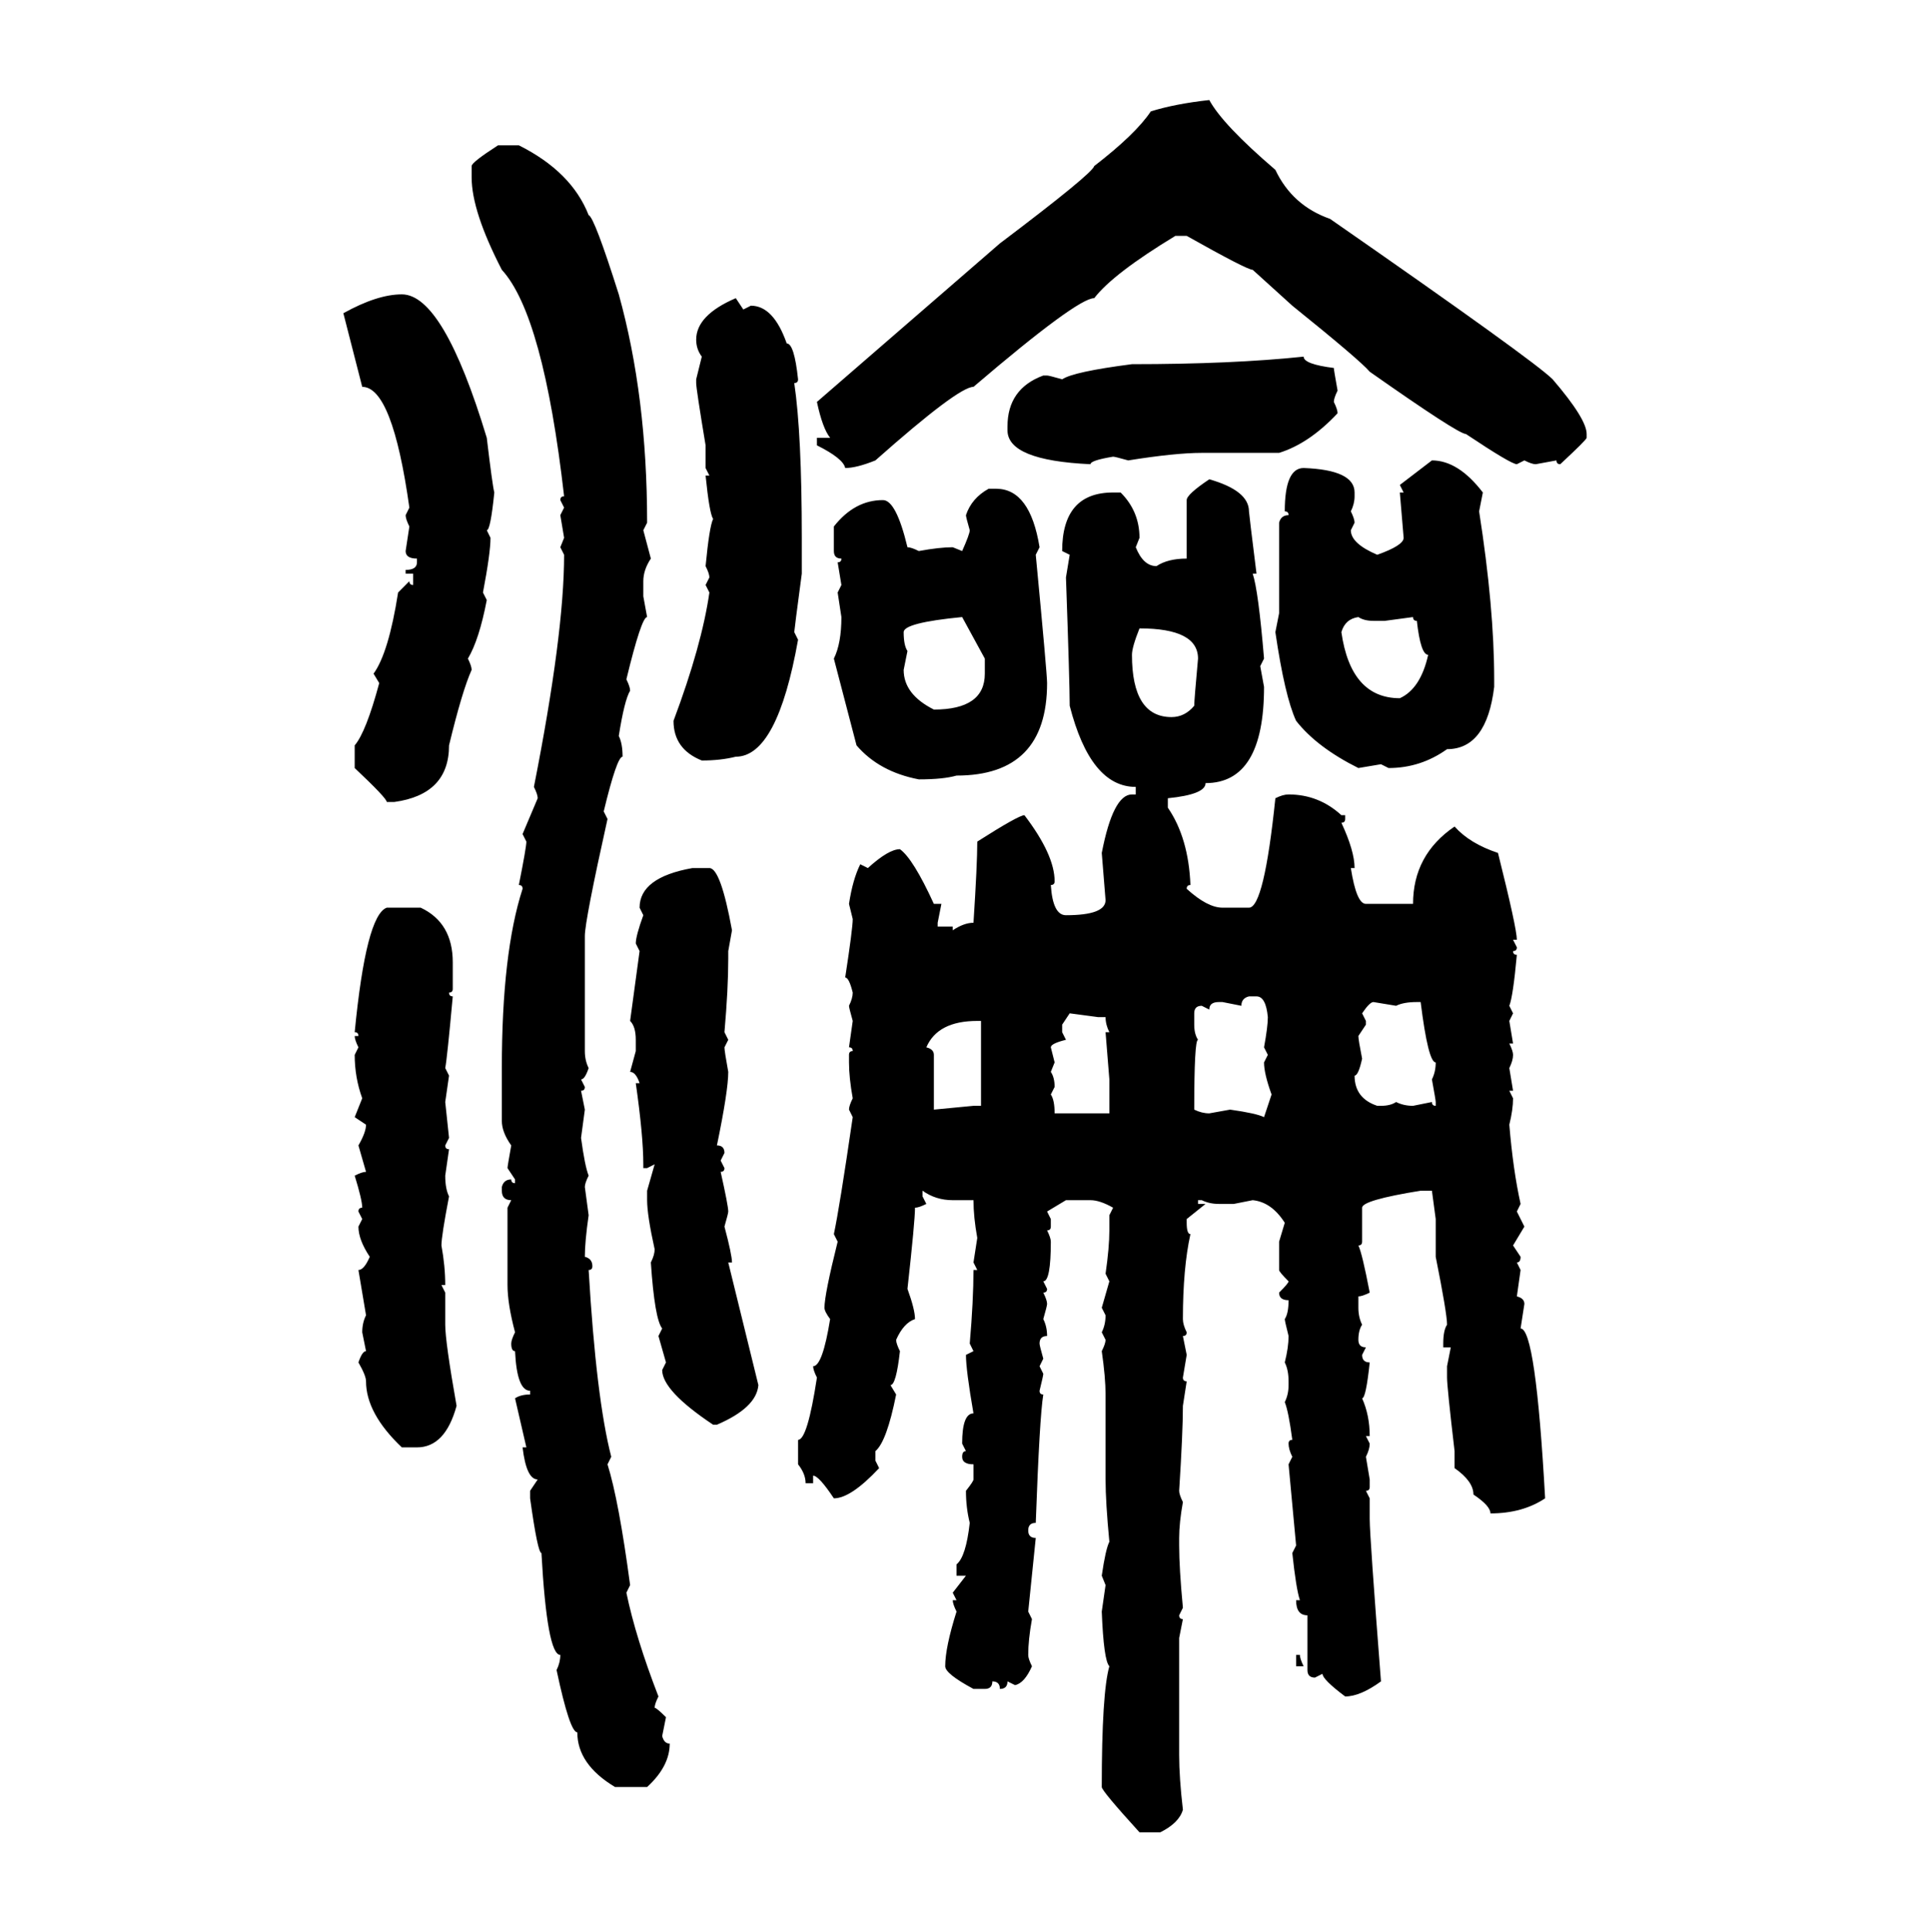 <svg xmlns="http://www.w3.org/2000/svg" xmlns:xlink="http://www.w3.org/1999/xlink" width="299.707" height="300"><path d="M187.79 15.53L187.79 15.53Q189.84 19.34 198.05 26.37L198.05 26.37Q200.68 31.93 206.54 33.98L206.54 33.98Q238.18 55.96 241.11 58.89L241.11 58.89Q246.39 65.04 246.39 67.38L246.39 67.38L246.39 67.97Q246.39 68.26 242.29 72.07L242.29 72.07Q241.70 72.07 241.70 71.48L241.70 71.48L238.48 72.07Q237.89 72.07 236.72 71.48L236.72 71.48L235.55 72.07Q234.67 72.07 227.64 67.38L227.64 67.38Q226.46 67.38 212.70 57.71L212.70 57.71Q211.23 55.96 200.68 47.46L200.68 47.46L194.53 41.89Q193.65 41.89 184.28 36.62L184.28 36.62L182.52 36.62Q172.85 42.48 169.92 46.29L169.92 46.29Q167.29 46.29 151.17 60.06L151.17 60.06Q148.83 60.06 135.94 71.48L135.94 71.48Q133.01 72.66 131.25 72.66L131.25 72.66Q130.96 71.19 126.86 69.14L126.86 69.14L126.86 67.97L128.91 67.97Q127.73 66.50 126.86 62.40L126.86 62.40L155.27 37.79Q169.63 26.95 169.92 25.78L169.92 25.78Q176.37 20.80 178.71 17.29L178.71 17.29Q182.52 16.11 187.79 15.53ZM77.34 22.56L77.34 22.56L80.57 22.56Q88.77 26.66 91.41 33.40L91.41 33.40Q92.29 33.69 96.09 45.70L96.09 45.70Q100.49 61.52 100.49 81.15L100.49 81.15L99.90 82.32L101.07 86.72Q99.90 88.48 99.90 90.23L99.90 90.23L99.90 92.58L100.49 95.80Q99.61 95.80 97.27 105.47L97.27 105.47Q97.85 106.64 97.85 107.23L97.85 107.23Q96.97 108.69 96.09 114.26L96.09 114.26Q96.68 115.43 96.68 117.48L96.68 117.48Q95.80 117.48 93.75 125.98L93.75 125.98L94.34 127.15Q90.82 142.97 90.82 145.31L90.82 145.31L90.82 163.18Q90.82 164.65 91.41 165.82L91.41 165.82Q90.82 167.58 90.23 167.58L90.23 167.58L90.82 168.75Q90.82 169.34 90.23 169.34L90.23 169.34L90.82 172.27L90.23 176.66Q90.82 181.05 91.41 182.52L91.41 182.52Q90.82 183.69 90.82 184.28L90.82 184.28L91.41 188.67Q90.82 192.77 90.82 195.12L90.82 195.12Q91.99 195.41 91.99 196.58L91.99 196.58Q91.99 197.17 91.41 197.17L91.41 197.17Q92.58 217.09 94.92 226.17L94.92 226.17L94.34 227.34Q96.09 232.91 97.85 246.09L97.85 246.09L97.27 247.27Q98.73 254.30 102.25 263.38L102.25 263.38Q101.66 264.55 101.66 265.14L101.66 265.14Q101.95 265.14 103.42 266.60L103.42 266.60L102.83 269.53Q103.13 270.70 104.00 270.70L104.00 270.70Q104.00 274.22 100.49 277.44L100.49 277.44L95.51 277.44Q89.65 273.93 89.65 268.95L89.65 268.95Q88.48 268.95 86.43 259.28L86.43 259.28Q87.01 258.11 87.01 256.93L87.01 256.93Q84.96 256.93 84.08 241.11L84.08 241.11Q83.50 241.11 82.32 232.62L82.32 232.62L82.32 231.45L83.50 229.69Q81.74 229.69 81.15 224.71L81.15 224.71L81.74 224.71L79.98 217.09Q80.86 216.50 82.32 216.50L82.32 216.50L82.32 215.92Q80.27 215.92 79.98 209.77L79.98 209.77Q79.39 209.77 79.39 208.59L79.39 208.59Q79.39 208.01 79.98 206.84L79.98 206.84Q78.81 202.44 78.81 199.51L78.81 199.51L78.81 187.50L79.39 186.33Q77.93 186.33 77.93 184.86L77.93 184.86L77.93 184.28Q78.22 183.11 79.39 183.11L79.39 183.11Q79.39 183.69 79.98 183.69L79.98 183.69L79.98 183.11L78.81 181.35Q78.81 181.05 79.39 177.83L79.39 177.83Q77.93 175.78 77.93 174.02L77.93 174.02L77.93 165.82Q77.93 147.95 81.15 137.99L81.15 137.99Q81.15 137.40 80.57 137.40L80.57 137.40Q81.74 131.54 81.74 130.66L81.74 130.66L81.15 129.49L83.50 123.93Q83.50 123.34 82.91 122.17L82.91 122.17Q87.60 98.44 87.60 86.13L87.60 86.13L87.01 84.96L87.60 83.50L87.01 79.98L87.60 78.81L87.01 77.64Q87.01 77.05 87.60 77.05L87.60 77.05Q84.38 48.93 77.93 41.89L77.93 41.89Q73.24 32.81 73.24 27.54L73.24 27.54L73.24 25.78Q73.24 25.20 77.34 22.56ZM62.40 45.70L62.40 45.70Q68.85 45.70 75.59 67.97L75.59 67.97Q76.46 75.29 76.76 76.46L76.76 76.46Q76.17 82.32 75.59 82.32L75.59 82.32L76.17 83.50Q76.17 85.84 75 91.99L75 91.99L75.59 93.16Q74.41 99.32 72.66 102.25L72.66 102.25Q73.24 103.42 73.24 104.00L73.24 104.00Q71.78 107.23 69.73 115.72L69.73 115.72Q69.73 123.34 61.23 124.51L61.23 124.51L60.06 124.51Q60.06 123.93 55.08 119.24L55.08 119.24L55.08 115.72Q56.84 113.67 58.89 106.05L58.89 106.05L58.01 104.59Q60.35 101.37 61.82 91.99L61.82 91.99L63.57 90.23Q63.57 90.82 64.16 90.82L64.16 90.82L64.16 89.06L62.99 89.06L62.99 88.48Q64.75 88.48 64.75 87.30L64.75 87.30L64.75 86.72Q62.99 86.72 62.99 85.55L62.99 85.55L63.57 81.74Q62.99 80.57 62.99 79.98L62.99 79.98L63.57 78.81Q60.94 60.06 56.25 60.06L56.25 60.06L53.32 48.63Q58.59 45.70 62.40 45.70ZM114.26 46.29L114.26 46.29L115.43 48.05L116.60 47.46Q120.12 47.46 122.17 53.32L122.17 53.32Q123.34 53.32 123.93 58.89L123.93 58.89Q123.93 59.47 123.34 59.47L123.34 59.47Q124.51 67.38 124.51 83.50L124.51 83.50L124.51 89.06Q123.34 97.85 123.34 98.14L123.34 98.14L123.93 99.32Q120.70 117.48 114.26 117.48L114.26 117.48Q111.91 118.07 108.98 118.07L108.98 118.07Q104.59 116.31 104.59 111.91L104.59 111.91Q108.98 100.20 110.16 91.99L110.16 91.99L109.57 90.82L110.16 89.65Q110.16 89.06 109.57 87.89L109.57 87.89Q110.16 81.74 110.74 80.57L110.74 80.57Q110.16 79.69 109.57 73.83L109.57 73.83L110.16 73.83L109.57 72.66L109.57 69.14Q108.11 60.35 108.11 59.47L108.11 59.47L108.11 58.89L108.98 55.37Q108.11 54.20 108.11 52.73L108.11 52.73Q108.11 48.93 114.26 46.29ZM202.44 55.37L202.44 55.37Q202.44 56.54 207.13 57.13L207.13 57.13Q207.13 57.42 207.71 60.64L207.71 60.64Q207.13 61.82 207.13 62.40L207.13 62.40Q207.71 63.57 207.71 64.16L207.71 64.16Q203.32 68.85 198.63 70.31L198.63 70.31L186.62 70.31Q182.52 70.31 175.20 71.48L175.20 71.48Q173.14 70.90 172.85 70.90L172.85 70.90Q169.34 71.48 169.34 72.07L169.34 72.07Q156.45 71.48 156.45 66.80L156.45 66.80L156.45 66.21Q156.45 60.35 162.01 58.30L162.01 58.30L162.60 58.30Q162.89 58.30 164.94 58.89L164.94 58.89Q166.70 57.71 175.78 56.54L175.78 56.54Q191.31 56.54 202.44 55.37ZM217.38 75.29L222.36 71.48Q226.46 71.48 230.27 76.46L230.27 76.46L229.69 79.39Q232.03 94.34 232.03 105.47L232.03 105.47L232.03 106.64Q230.86 116.31 224.71 116.31L224.71 116.31Q220.61 119.24 215.63 119.24L215.63 119.24L214.45 118.65L210.94 119.24Q204.49 116.02 201.27 111.91L201.27 111.91Q199.51 108.11 198.05 98.14L198.05 98.14L198.63 95.21L198.63 81.15Q198.93 79.98 200.10 79.98L200.10 79.98Q200.10 79.39 199.51 79.39L199.51 79.39Q199.51 72.66 202.44 72.66L202.44 72.66Q210.35 72.95 210.35 76.46L210.35 76.46L210.35 77.05Q210.35 78.22 209.77 79.39L209.77 79.39Q210.35 80.57 210.35 81.15L210.35 81.15L209.77 82.32Q209.77 84.38 213.87 86.13L213.87 86.13Q217.97 84.67 217.97 83.50L217.97 83.50L217.38 76.46L217.97 76.46L217.38 75.29ZM187.79 74.41L187.79 74.41Q193.95 76.17 193.95 79.39L193.95 79.39Q193.95 79.69 195.12 89.06L195.12 89.06L194.53 89.06Q195.41 91.70 196.29 102.25L196.29 102.25L195.70 103.42L196.29 106.64Q196.29 121.58 187.21 121.58L187.21 121.58Q187.21 123.34 181.35 123.93L181.35 123.93L181.35 125.39Q184.57 130.08 184.86 137.40L184.86 137.40Q184.28 137.40 184.28 137.99L184.28 137.99Q187.50 140.92 189.84 140.92L189.84 140.92L193.95 140.92Q196.29 140.92 198.05 123.93L198.05 123.93Q199.22 123.34 200.10 123.34L200.10 123.34Q204.79 123.34 208.30 126.56L208.30 126.56L208.89 126.56L208.89 127.15Q208.89 127.73 208.30 127.73L208.30 127.73Q210.35 132.13 210.35 134.77L210.35 134.77L209.77 134.77Q210.64 140.33 212.11 140.33L212.11 140.33L219.43 140.33Q219.43 132.71 225.88 128.32L225.88 128.32Q228.22 130.96 232.62 132.42L232.62 132.42Q235.55 144.14 235.55 145.90L235.55 145.90L234.96 145.90L235.55 147.07Q235.55 147.66 234.96 147.66L234.96 147.66Q234.96 148.24 235.55 148.24L235.55 148.24Q234.96 154.69 234.38 156.15L234.38 156.15L234.96 157.32L234.38 158.50L234.96 162.01L234.38 162.01Q234.96 163.18 234.96 163.77L234.96 163.77Q234.96 164.65 234.38 165.82L234.38 165.82L234.96 169.34L234.38 169.34L234.96 170.51Q234.96 172.27 234.38 174.61L234.38 174.61Q234.96 181.64 236.13 186.91L236.13 186.91L235.55 188.09L236.72 190.43L234.96 193.36L236.13 195.12Q236.13 196.00 235.55 196.00L235.55 196.00L236.13 197.17L235.55 201.27Q236.72 201.56 236.72 202.44L236.72 202.44L236.13 206.25Q238.48 206.25 239.94 232.62L239.94 232.62Q236.43 234.96 231.45 234.96L231.45 234.96Q231.45 233.79 228.81 232.03L228.81 232.03Q228.81 229.98 225.88 227.93L225.88 227.93L225.88 225.29Q224.71 215.33 224.71 213.87L224.71 213.87L224.71 212.11L225.29 209.18L224.12 209.18L224.12 208.59Q224.12 206.54 224.71 205.66L224.71 205.66Q224.71 203.91 222.95 195.12L222.95 195.12L222.95 189.26L222.36 184.86L220.61 184.86Q211.52 186.33 211.52 187.50L211.52 187.50L211.52 192.77Q211.52 193.36 210.94 193.36L210.94 193.36Q211.52 194.53 212.70 200.68L212.70 200.68Q211.52 201.27 210.94 201.27L210.94 201.27L210.94 203.03Q210.94 204.49 211.52 205.66L211.52 205.66Q210.94 206.54 210.94 208.01L210.94 208.01Q210.94 209.18 212.11 209.18L212.11 209.18L211.52 210.35Q211.52 211.52 212.70 211.52L212.70 211.52Q212.11 217.09 211.52 217.09L211.52 217.09Q212.70 219.73 212.70 222.95L212.70 222.95L212.11 222.95L212.70 224.12Q212.70 225 212.11 226.17L212.11 226.17L212.70 229.69L212.70 230.86Q212.70 231.45 212.11 231.45L212.11 231.45L212.70 232.62L212.70 235.84Q212.70 238.48 214.45 261.04L214.45 261.04Q211.23 263.38 208.89 263.38L208.89 263.38Q205.37 260.74 205.37 259.86L205.37 259.86L204.20 260.45Q203.03 260.45 203.03 259.28L203.03 259.28L203.03 250.78Q201.27 250.78 201.27 248.44L201.27 248.44L201.86 248.44Q201.27 246.68 200.68 241.11L200.68 241.11L201.27 239.94L200.10 227.34L200.68 226.17Q200.10 225 200.10 224.12L200.10 224.12Q200.10 223.54 200.68 223.54L200.68 223.54Q200.10 219.14 199.51 217.68L199.51 217.68Q200.10 216.50 200.10 215.04L200.10 215.04L200.10 214.45Q200.10 212.70 199.51 211.52L199.51 211.52Q200.10 209.18 200.10 207.42L200.10 207.42Q199.51 205.08 199.51 204.79L199.51 204.79Q200.10 203.91 200.10 201.86L200.10 201.86Q198.63 201.86 198.63 200.68L198.63 200.68Q200.10 199.22 200.10 198.93L200.10 198.93Q198.63 197.46 198.63 197.17L198.63 197.17L198.63 192.77L199.51 189.84Q197.46 186.62 194.53 186.33L194.53 186.33L191.60 186.91L189.26 186.91Q187.79 186.91 186.62 186.33L186.62 186.33L186.04 186.33L186.04 186.91L187.21 186.91L184.28 189.26L184.28 189.84Q184.28 191.60 184.86 191.60L184.86 191.60Q183.69 196.88 183.69 204.79L183.69 204.79Q183.69 205.66 184.28 206.84L184.28 206.84Q184.28 207.42 183.69 207.42L183.69 207.42L184.28 210.35L183.69 213.87Q183.69 214.45 184.28 214.45L184.28 214.45L183.69 218.26Q183.69 222.36 183.11 231.45L183.11 231.45Q183.11 232.03 183.69 233.20L183.69 233.20Q183.11 236.43 183.11 238.77L183.11 238.77L183.11 239.94Q183.11 243.46 183.69 249.61L183.69 249.61L183.11 250.78Q183.11 251.37 183.69 251.37L183.69 251.37L183.11 254.30L183.11 272.46Q183.11 275.98 183.69 280.96L183.69 280.96Q183.11 283.01 180.18 284.47L180.18 284.47L176.95 284.47Q171.09 278.03 171.09 277.44L171.09 277.44Q171.09 262.79 172.27 258.69L172.27 258.69Q171.39 257.81 171.09 250.20L171.09 250.20L171.68 246.09L171.09 244.63Q171.68 240.53 172.27 239.36L172.27 239.36Q171.68 233.20 171.68 229.69L171.68 229.69L171.68 216.50Q171.68 213.87 171.09 209.77L171.09 209.77Q171.68 208.59 171.68 208.01L171.68 208.01L171.09 206.84Q171.68 205.66 171.68 204.20L171.68 204.20L171.09 203.03L172.27 198.93L171.68 197.75Q172.27 193.65 172.27 191.02L172.27 191.02L172.27 188.67L172.85 187.50Q170.80 186.33 169.34 186.33L169.34 186.33L165.53 186.33L162.60 188.09L163.18 189.26L163.18 190.43Q163.18 191.02 162.60 191.02L162.60 191.02Q163.18 192.19 163.18 192.77L163.18 192.77Q163.18 198.93 162.01 198.93L162.01 198.93L162.60 200.10Q162.60 200.68 162.01 200.68L162.01 200.68Q162.60 201.86 162.60 202.44L162.60 202.44Q162.60 202.73 162.01 204.79L162.01 204.79Q162.60 205.96 162.60 207.42L162.60 207.42Q161.43 207.42 161.43 208.59L161.43 208.59Q161.43 208.89 162.01 210.94L162.01 210.94L161.43 212.11L162.01 213.28Q162.01 213.57 161.43 215.92L161.43 215.92Q161.43 216.50 162.01 216.50L162.01 216.50Q161.43 220.02 160.84 236.43L160.84 236.43Q159.67 236.43 159.67 237.60L159.67 237.60Q159.67 238.77 160.84 238.77L160.84 238.77L159.67 250.20L160.25 251.37Q159.67 254.59 159.67 256.93L159.67 256.93Q159.67 257.52 160.25 258.69L160.25 258.69Q159.08 261.33 157.62 261.62L157.62 261.62L156.45 261.04Q156.45 262.21 155.27 262.21L155.27 262.21Q155.27 261.04 154.10 261.04L154.10 261.04Q154.10 262.21 152.93 262.21L152.93 262.21L151.17 262.21Q146.78 259.86 146.78 258.69L146.78 258.69Q146.78 255.76 148.54 250.20L148.54 250.20Q147.95 249.02 147.95 248.44L147.95 248.44L148.54 248.44L147.95 247.27L150 244.63L148.54 244.63L148.54 242.87Q150 241.70 150.59 236.43L150.59 236.43Q150 234.08 150 231.45L150 231.45Q151.17 229.98 151.17 229.69L151.17 229.69L151.17 227.34Q149.41 227.34 149.41 226.17L149.41 226.17Q149.41 225.29 150 225.29L150 225.29L149.41 224.12Q149.41 219.43 151.17 219.43L151.17 219.43Q150 212.70 150 210.35L150 210.35L151.17 209.77L150.59 208.59Q151.17 201.86 151.17 197.17L151.17 197.17L151.76 197.17L151.17 196.00L151.76 192.19Q151.17 188.96 151.17 186.33L151.17 186.33L147.95 186.33Q145.31 186.33 143.26 184.86L143.26 184.86L143.26 185.74L143.85 186.91Q142.68 187.50 142.09 187.50L142.09 187.50Q142.09 189.55 140.92 200.10L140.92 200.10Q142.09 203.32 142.09 204.79L142.09 204.79Q140.33 205.37 139.16 208.01L139.16 208.01Q139.16 208.59 139.75 209.77L139.75 209.77Q139.16 215.04 138.28 215.04L138.28 215.04L139.16 216.50Q137.70 223.83 135.94 225.29L135.94 225.29L135.94 226.76L136.52 227.93Q132.13 232.62 129.49 232.62L129.49 232.62Q127.15 229.10 126.27 229.10L126.27 229.10L126.27 230.27L125.10 230.27Q125.10 228.81 123.93 227.34L123.93 227.34L123.93 223.54Q125.39 223.54 126.86 213.87L126.86 213.87Q126.27 212.70 126.27 212.11L126.27 212.11Q127.73 212.11 128.91 204.79L128.91 204.79Q128.03 203.61 128.03 203.03L128.03 203.03Q128.03 200.98 130.08 192.77L130.08 192.77L129.49 191.60Q130.37 187.50 132.42 173.44L132.42 173.44L131.84 172.27Q131.84 171.68 132.42 170.51L132.42 170.51Q131.84 167.29 131.84 164.94L131.84 164.94L131.84 163.77Q131.84 163.18 132.42 163.18L132.42 163.18Q132.42 162.60 131.84 162.60L131.84 162.60L132.42 158.50Q131.84 156.45 131.84 156.15L131.84 156.15Q132.42 154.98 132.42 154.10L132.42 154.10Q131.84 151.76 131.25 151.76L131.25 151.76Q132.42 144.14 132.42 142.68L132.42 142.68L131.84 140.33Q132.42 136.52 133.59 134.18L133.59 134.18L134.77 134.77Q137.99 131.84 139.75 131.84L139.75 131.84Q141.80 133.30 145.02 140.33L145.02 140.33L146.19 140.33L145.61 143.26L145.61 143.85L147.95 143.85L147.95 144.43Q149.71 143.26 151.17 143.26L151.17 143.26Q151.76 134.18 151.76 130.66L151.76 130.66Q158.20 126.56 159.08 126.56L159.08 126.56Q163.77 132.71 163.77 136.82L163.77 136.82Q163.77 137.40 163.18 137.40L163.18 137.40Q163.48 142.09 165.53 142.09L165.53 142.09Q171.68 142.09 171.68 139.75L171.68 139.75L171.09 132.42Q172.85 123.34 175.78 123.34L175.78 123.34L176.37 123.34L176.37 122.17Q169.34 122.17 166.11 109.57L166.11 109.57Q166.11 106.05 165.53 89.65L165.53 89.65L166.11 86.13L164.94 85.55Q164.94 76.46 172.85 76.46L172.85 76.46L174.02 76.46Q176.95 79.39 176.95 83.50L176.95 83.50L176.37 84.96Q177.54 87.89 179.59 87.89L179.59 87.89Q181.35 86.72 184.28 86.72L184.28 86.72L184.28 77.64Q184.28 76.76 187.79 74.41ZM153.52 75.88L153.52 75.88L154.69 75.88Q159.96 75.88 161.43 84.96L161.43 84.96L160.84 86.13Q162.60 104.59 162.60 106.05L162.60 106.05Q162.60 120.41 148.54 120.41L148.54 120.41Q146.48 121.00 142.68 121.00L142.68 121.00Q136.52 119.82 133.01 115.72L133.01 115.72L129.49 102.25Q130.66 99.90 130.66 95.80L130.66 95.80L130.08 91.99L130.66 90.82L130.08 87.30Q130.66 87.30 130.66 86.72L130.66 86.72Q129.49 86.72 129.49 85.55L129.49 85.55L129.49 81.74Q132.71 77.64 137.11 77.64L137.11 77.64Q139.16 77.64 140.92 84.96L140.92 84.96Q141.50 84.96 142.68 85.55L142.68 85.55Q145.90 84.96 147.95 84.96L147.95 84.96L149.41 85.55Q150.59 82.91 150.59 82.32L150.59 82.32Q150 80.27 150 79.98L150 79.98Q150.88 77.34 153.52 75.88ZM140.33 98.14L140.33 98.14Q140.33 100.20 140.92 101.07L140.92 101.07L140.33 104.00Q140.33 107.81 145.02 110.16L145.02 110.16Q152.93 110.16 152.93 104.59L152.93 104.59L152.93 102.25L149.41 95.80Q140.33 96.68 140.33 98.14ZM208.30 98.14L208.30 98.14Q209.77 108.40 217.38 108.40L217.38 108.40Q220.61 106.93 221.78 101.66L221.78 101.66Q220.61 101.66 220.02 96.39L220.02 96.39Q219.43 96.39 219.43 95.80L219.43 95.80L215.04 96.39L213.28 96.39Q211.82 96.39 210.94 95.80L210.94 95.80Q208.89 96.09 208.30 98.14ZM176.95 97.56L176.95 97.56Q175.78 100.49 175.78 101.66L175.78 101.66Q175.78 111.33 181.93 111.33L181.93 111.33Q183.98 111.33 185.45 109.57L185.45 109.57Q185.45 108.69 186.04 102.25L186.04 102.25Q186.04 97.56 176.95 97.56ZM107.52 134.77L107.52 134.77L110.16 134.77Q111.91 134.77 113.67 144.43L113.67 144.43L113.09 147.66L113.09 148.83Q113.09 153.52 112.50 160.25L112.50 160.25L113.09 161.43L112.50 162.60Q112.50 163.18 113.09 166.41L113.09 166.41Q113.09 169.34 111.33 177.83L111.33 177.83Q112.50 177.83 112.50 179.00L112.50 179.00L111.91 180.18L112.50 181.35Q112.50 181.93 111.91 181.93L111.91 181.93Q113.09 187.21 113.09 188.09L113.09 188.09Q113.09 188.38 112.50 190.43L112.50 190.43Q113.67 194.82 113.67 196.00L113.67 196.00L113.09 196.00L117.77 215.04Q117.48 218.55 111.33 221.19L111.33 221.19L110.74 221.19Q102.83 215.92 102.83 212.70L102.83 212.70L103.42 211.52L102.25 207.42L102.83 206.25Q101.66 204.79 101.07 196.00L101.07 196.00Q101.66 194.82 101.66 193.95L101.66 193.95Q100.49 188.67 100.49 186.33L100.49 186.33L100.49 184.86L101.66 180.76L100.49 181.35L99.90 181.35L99.90 180.76Q99.90 176.37 98.73 168.16L98.73 168.16L99.32 168.16Q98.73 166.41 97.85 166.41L97.85 166.41L98.73 163.18L98.73 161.43Q98.73 159.38 97.85 158.50L97.85 158.50L99.32 147.66L98.73 146.48Q98.73 145.31 99.90 142.09L99.90 142.09L99.32 140.92Q99.32 136.23 107.52 134.77ZM60.06 140.92L60.06 140.92L65.33 140.92Q70.31 143.26 70.31 149.41L70.31 149.41L70.31 153.52Q70.31 154.10 69.73 154.10L69.73 154.10Q69.73 154.69 70.31 154.69L70.31 154.69Q69.43 164.36 69.14 165.82L69.14 165.82L69.73 166.99L69.14 171.09L69.73 176.66L69.14 177.83Q69.14 178.42 69.73 178.42L69.73 178.42L69.14 182.52Q69.14 184.57 69.73 185.74L69.73 185.74Q68.55 191.89 68.55 193.36L68.55 193.36Q69.14 196.58 69.14 199.51L69.14 199.51L68.55 199.51L69.14 200.68L69.14 205.66Q69.14 208.30 70.90 218.26L70.90 218.26Q69.14 224.71 64.75 224.71L64.75 224.71L62.40 224.71Q56.84 219.43 56.84 214.45L56.84 214.45Q56.84 213.57 55.66 211.52L55.66 211.52Q56.25 209.77 56.84 209.77L56.84 209.77L56.25 206.84Q56.25 205.37 56.84 204.20L56.84 204.20L55.66 197.17Q56.54 197.17 57.42 195.12L57.42 195.12Q55.66 192.48 55.66 190.43L55.66 190.43L56.25 189.26L55.66 188.09Q55.66 187.50 56.25 187.50L56.25 187.50Q56.25 186.33 55.08 182.52L55.08 182.52Q56.25 181.93 56.84 181.93L56.84 181.93L55.66 177.83Q56.84 175.78 56.84 174.61L56.84 174.61L55.08 173.44L56.25 170.51Q55.08 167.29 55.08 163.77L55.08 163.77L55.66 162.60Q55.08 161.43 55.08 160.84L55.08 160.84L55.66 160.84Q55.66 160.25 55.08 160.25L55.08 160.25Q56.84 142.09 60.06 140.92ZM192.77 156.15L192.77 156.15L189.84 155.57L189.26 155.57Q187.79 155.57 187.79 156.74L187.79 156.74L186.62 156.15Q185.45 156.15 185.45 157.32L185.45 157.32L185.45 159.08Q185.45 160.55 186.04 161.43L186.04 161.43Q185.45 161.43 185.45 172.27L185.45 172.27Q186.62 172.85 187.79 172.85L187.79 172.85L191.02 172.27Q195.12 172.85 196.29 173.44L196.29 173.44L197.46 169.92Q196.29 166.70 196.29 164.94L196.29 164.94L196.88 163.77L196.29 162.60Q196.88 159.38 196.88 157.91L196.88 157.91Q196.58 154.69 195.12 154.69L195.12 154.69L193.95 154.69Q192.77 154.98 192.77 156.15ZM211.52 157.32L211.52 157.32L212.11 158.50L212.11 159.08L210.94 160.84Q210.94 161.43 211.52 164.36L211.52 164.36Q210.94 166.99 210.35 166.99L210.35 166.99Q210.35 170.51 213.87 171.68L213.87 171.68L214.45 171.68Q215.92 171.68 216.80 171.09L216.80 171.09Q217.97 171.68 219.43 171.68L219.43 171.68L222.36 171.09Q222.36 171.68 222.95 171.68L222.95 171.68L222.95 171.09Q222.95 170.80 222.36 167.58L222.36 167.58Q222.95 166.41 222.95 164.94L222.95 164.94Q221.78 164.94 220.61 155.57L220.61 155.57L220.02 155.57Q217.97 155.57 216.80 156.15L216.80 156.15L213.28 155.57Q212.70 155.57 211.52 157.32ZM170.51 157.91L166.11 157.32L164.94 159.08L164.94 160.25L165.53 161.43Q163.18 162.01 163.18 162.60L163.18 162.60L163.77 164.94L163.18 166.41Q163.77 167.29 163.77 168.75L163.77 168.75L163.18 169.92Q163.77 170.80 163.77 172.85L163.77 172.85L172.27 172.85L172.27 167.58L171.68 160.25L172.27 160.25Q171.68 159.08 171.68 157.91L171.68 157.91L170.51 157.91ZM143.85 162.60L143.85 162.60Q145.02 162.89 145.02 163.77L145.02 163.77L145.02 172.27L151.17 171.68L152.34 171.68L152.34 158.50L151.76 158.50Q145.61 158.50 143.85 162.60ZM201.27 258.69L201.27 256.93L201.86 256.93Q201.86 257.52 202.44 258.69L202.44 258.69L201.27 258.69Z"/></svg>